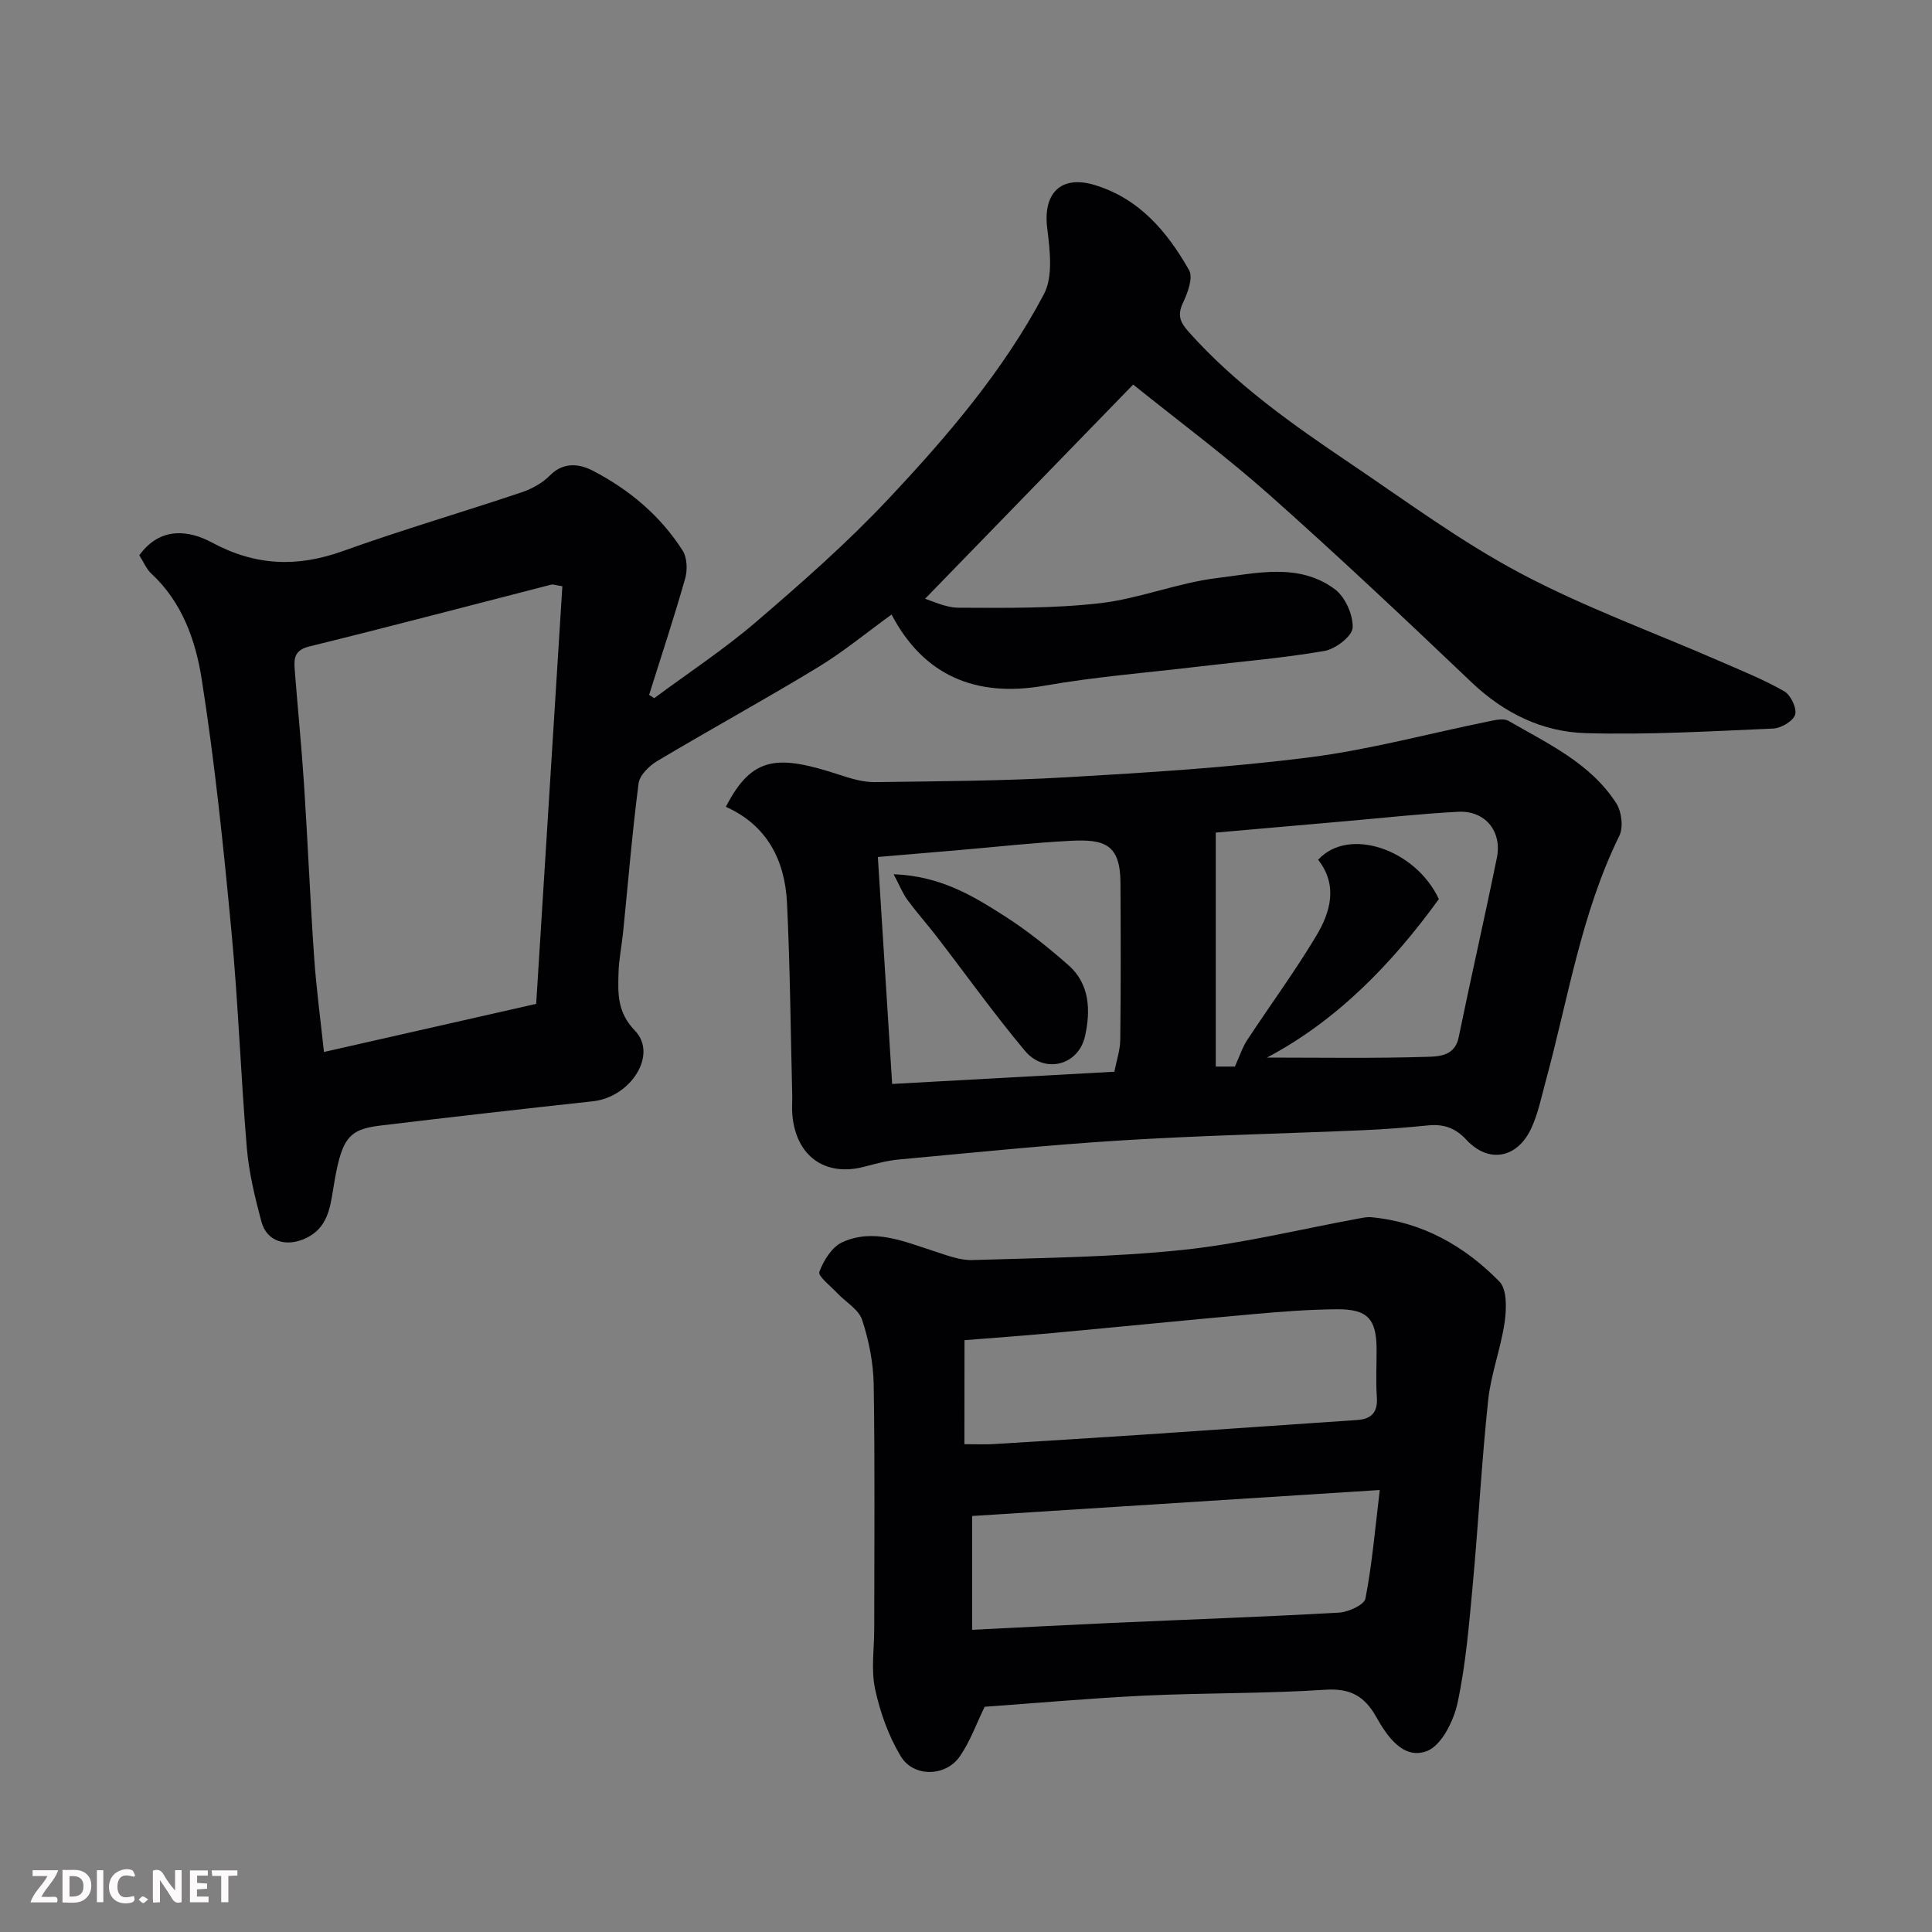 <svg enable-background="new 0 0 400 400" viewBox="0 0 400 400" xmlns="http://www.w3.org/2000/svg"><rect x="0" y="0" width="400" height="400" fill="#808080" stroke="none"/><path d="m28.84 114.97c4.41-6.13 10.48-5.1 14.97-2.68 9.08 4.89 17.69 5.21 27.19 1.8 12.22-4.38 24.7-8.03 37-12.16 2.12-.71 4.3-1.92 5.85-3.49 2.87-2.9 6.16-2.4 8.92-.97 7.52 3.91 13.97 9.31 18.57 16.53.93 1.47 1.02 4 .52 5.76-2.3 8.09-4.95 16.08-7.47 24.11.35.23.71.46 1.06.68 7.06-5.24 14.45-10.09 21.1-15.8 9.41-8.07 18.78-16.3 27.26-25.32 12.23-13 23.93-26.64 32.32-42.52 1.95-3.69 1.23-9.18.68-13.72-.88-7.16 2.82-10.99 9.78-8.9 9.25 2.77 15.08 9.68 19.6 17.65.87 1.54-.28 4.66-1.24 6.69-1.21 2.56-.7 4 1.13 6.05 9.68 10.86 21.43 19.14 33.35 27.18 11.63 7.84 22.99 16.26 35.33 22.81 13.32 7.07 27.64 12.25 41.5 18.3 4.44 1.94 8.97 3.76 13.16 6.16 1.33.77 2.64 3.51 2.24 4.83-.41 1.34-2.9 2.81-4.54 2.88-12.92.56-25.87 1.32-38.79.95-8.97-.25-16.9-4.1-23.63-10.5-13.78-13.12-27.63-26.18-41.85-38.81-9.07-8.05-18.85-15.31-28.24-22.86-14.28 14.7-28.74 29.59-43.21 44.48-.49-.22-.97-.45-1.46-.67 2.83.84 5.67 2.38 8.5 2.39 9.76.04 19.6.18 29.27-.93 8.18-.93 16.09-4.22 24.27-5.21 8.15-.99 16.94-3.22 24.37 2.3 2.15 1.6 3.82 5.31 3.7 7.97-.08 1.76-3.55 4.43-5.83 4.82-8.53 1.48-17.21 2.18-25.82 3.21-10.74 1.28-21.55 2.12-32.18 3.99-14.19 2.49-25-2.09-31.63-14.74-5.09 3.68-9.92 7.68-15.22 10.91-10.98 6.67-22.27 12.85-33.31 19.43-1.66.99-3.63 2.93-3.85 4.64-1.33 10.26-2.17 20.57-3.21 30.87-.28 2.77-.87 5.53-.94 8.3-.12 4.29-.32 8.15 3.4 12.01 4.79 4.97-.88 13.77-8.72 14.62-14.66 1.59-29.31 3.26-43.95 5.02-6.88.82-8.14 2.78-9.82 13.24-.64 4.02-1.27 8.07-5.74 10.13-3.97 1.83-8 .68-9.11-3.48-1.34-5.02-2.59-10.15-3.02-15.3-1.26-14.95-1.77-29.96-3.19-44.89-1.65-17.46-3.44-34.93-6.17-52.24-1.25-7.91-4.04-15.84-10.4-21.72-1.03-.95-1.6-2.41-2.5-3.8zm82.17 92.87c1.84-29.3 3.63-57.9 5.42-86.47-1.37-.2-1.89-.43-2.33-.32-16.69 4.28-33.35 8.69-50.09 12.8-3.02.74-3.17 2.45-3 4.69.62 8.03 1.43 16.05 1.95 24.09.77 11.85 1.26 23.73 2.08 35.57.45 6.51 1.33 12.99 2.03 19.6 14.81-3.36 29.23-6.62 43.94-9.96z" fill="#010103"/><path d="m150.28 167.04c5.48-10.62 10.77-10.82 23.73-6.56 2.29.75 4.74 1.48 7.11 1.45 13.27-.18 26.55-.24 39.8-1.01 16.76-.97 33.55-2 50.19-4.12 12.55-1.6 24.87-4.97 37.31-7.49 1.27-.26 2.91-.62 3.88-.07 8.17 4.72 16.98 8.76 22.32 17.05 1.12 1.73 1.52 5 .64 6.77-7.93 16.13-10.6 33.79-15.26 50.87-.89 3.28-1.57 6.69-3 9.74-2.91 6.21-8.85 7.23-13.41 2.3-2.29-2.47-4.72-3.28-7.9-2.97-4.42.44-8.85.8-13.28.99-16.7.72-33.42 1.08-50.1 2.11-15.42.95-30.81 2.55-46.2 3.96-2.42.22-4.81.88-7.17 1.5-8.16 2.13-14.19-2.21-14.9-10.85-.11-1.32.01-2.67-.02-4-.33-13.27-.44-26.54-1.08-39.8-.44-8.83-4.13-16.05-12.66-19.87zm122.63 10.97c6.26-6.9 20.13-2.23 24.99 8.13-9.76 13.5-21.21 25.22-35.59 32.82 10.94 0 22.13.19 33.31-.16 2.28-.07 5.59-.18 6.37-3.98 2.55-12.43 5.39-24.79 7.92-37.22 1.12-5.51-2.44-9.82-8.01-9.53-7.7.4-15.38 1.26-23.07 1.93-8.81.77-17.61 1.55-27.12 2.38v48.44h3.96c1.04-2.28 1.58-4.03 2.55-5.49 4.74-7.21 9.87-14.18 14.3-21.58 2.98-4.96 4.5-10.51.39-15.74zm-91.16-.58c.99 15.69 1.96 31.06 2.96 46.99 15.3-.84 30.46-1.67 46.01-2.53.43-2.26 1.19-4.45 1.22-6.64.13-10.82.1-21.64.04-32.47-.04-7.97-3.28-9.06-10.29-8.7-7.7.39-15.39 1.26-23.08 1.92-5.73.49-11.46.97-16.86 1.43z" fill="#010103"/><path d="m203.86 353.37c-1.68 3.44-2.98 7.14-5.13 10.26-2.92 4.25-9.61 4.39-12.25-.03-2.52-4.2-4.27-9.09-5.3-13.9-.86-4-.18-8.34-.18-12.52 0-16.82.16-33.65-.11-50.46-.07-4.51-.98-9.15-2.39-13.44-.72-2.19-3.42-3.7-5.18-5.58-1.36-1.45-4.01-3.49-3.68-4.38.87-2.36 2.62-5.17 4.77-6.14 6.46-2.92 12.73-.15 18.95 1.85 2.6.84 5.33 1.93 7.96 1.85 14.53-.45 29.12-.59 43.56-2.1 12.27-1.29 24.37-4.29 36.54-6.52.81-.15 1.65-.32 2.46-.25 10.58.98 19.34 5.95 26.56 13.33 1.6 1.63 1.47 5.64 1.08 8.4-.78 5.43-2.83 10.7-3.41 16.14-1.34 12.59-2 25.25-3.16 37.86-.77 8.3-1.44 16.67-3.17 24.79-.8 3.75-3.33 8.86-6.35 10.01-4.86 1.84-8.2-2.98-10.49-7.06-2.39-4.25-5.32-5.98-10.51-5.64-12.39.82-24.85.63-37.27 1.21-11.19.53-22.36 1.54-33.3 2.32zm-2.59-15.93c9.82-.49 19.35-1 28.88-1.43 15.68-.7 31.36-1.25 47.03-2.13 1.97-.11 5.26-1.6 5.52-2.92 1.38-7.11 1.99-14.38 2.97-22.47-29.02 1.85-56.6 3.61-84.4 5.38zm-1.6-38.44c2.59 0 4.23.09 5.86-.01 10.52-.64 21.05-1.29 31.57-1.99 14.61-.98 29.22-2.01 43.84-3 3.01-.2 4.34-1.58 4.12-4.74-.23-3.31-.04-6.65-.05-9.98-.04-6.24-1.88-8.27-8.28-8.21-5.76.05-11.53.49-17.27 1.01-13.89 1.24-27.77 2.64-41.65 3.92-6.2.57-12.41 1.01-18.12 1.47-.02 7.05-.02 13.94-.02 21.53z" fill="#010103"/><path d="m185.02 181c9.79.38 16.48 4.52 23.01 8.69 4.66 2.98 9.03 6.49 13.18 10.14 4.47 3.93 4.59 9.47 3.44 14.67-1.35 6.11-8.39 7.9-12.43 3.08-6.39-7.62-12.17-15.74-18.25-23.63-2-2.59-4.18-5.04-6.12-7.67-.96-1.32-1.57-2.9-2.83-5.28z" fill="#010103"/><g fill="#fcfafa"><path d="m37.59 393.81c-.92.31-1.52.05-2-.78-.7-1.2-1.52-2.34-2.47-3.78v4.59c-.55.03-.95.05-1.41.07-.03-.37-.06-.64-.06-.91 0-1.91 0-3.81 0-5.7 1.13-.41 1.77-.03 2.29.91.62 1.11 1.38 2.14 2.31 3.19v-4.2h1.35v6.61z"/><path d="m12.94 393.88v-6.75c1.9.19 3.93-.54 5.37 1.29.8 1.01.78 2.88.03 3.97-1.37 1.97-3.4 1.51-5.4 1.49m1.45-1.22c2.04.12 2.92-.58 2.89-2.21-.03-1.51-.98-2.19-2.89-2z"/><path d="m11.81 393.87h-5.49c.68-2.18 2.47-3.48 3.51-5.45h-3.08v-1.21h5.29c-.71 2.13-2.44 3.48-3.47 5.51.86 0 1.63.04 2.39-.01.79-.05 1.14.21.85 1.16"/><path d="m39.33 393.86v-6.61h3.7v1.07h-2.22v1.52c.68.04 1.34.09 2.07.13v1.07c-.72.05-1.38.09-2.1.14v1.48h2.4v1.19h-3.84z"/><path d="m27.71 388.56c-1.15-.3-2.46-.61-3.1.64-.37.73-.41 1.93-.06 2.67.63 1.35 1.99.93 3.17.68.35.94-.01 1.32-.93 1.46-1.62.25-3.05-.27-3.76-1.48-.73-1.24-.6-3.03.31-4.17.88-1.11 2.71-1.7 4-1.16.32.13.44.74.65 1.12-.1.08-.19.16-.28.24"/><path d="m49.15 387.24v1.07c-.59.02-1.17.05-1.87.08v5.44h-1.48v-5.44h-1.85c-.05-.4-.08-.73-.13-1.15z"/><path d="m20.06 387.21h1.33v6.62h-1.33z"/><path d="m30.68 393.25c-.49.38-.8.79-1.05.76-.32-.05-.6-.45-.9-.7.26-.24.51-.64.8-.67.29-.04.62.3 1.15.61"/></g></svg>